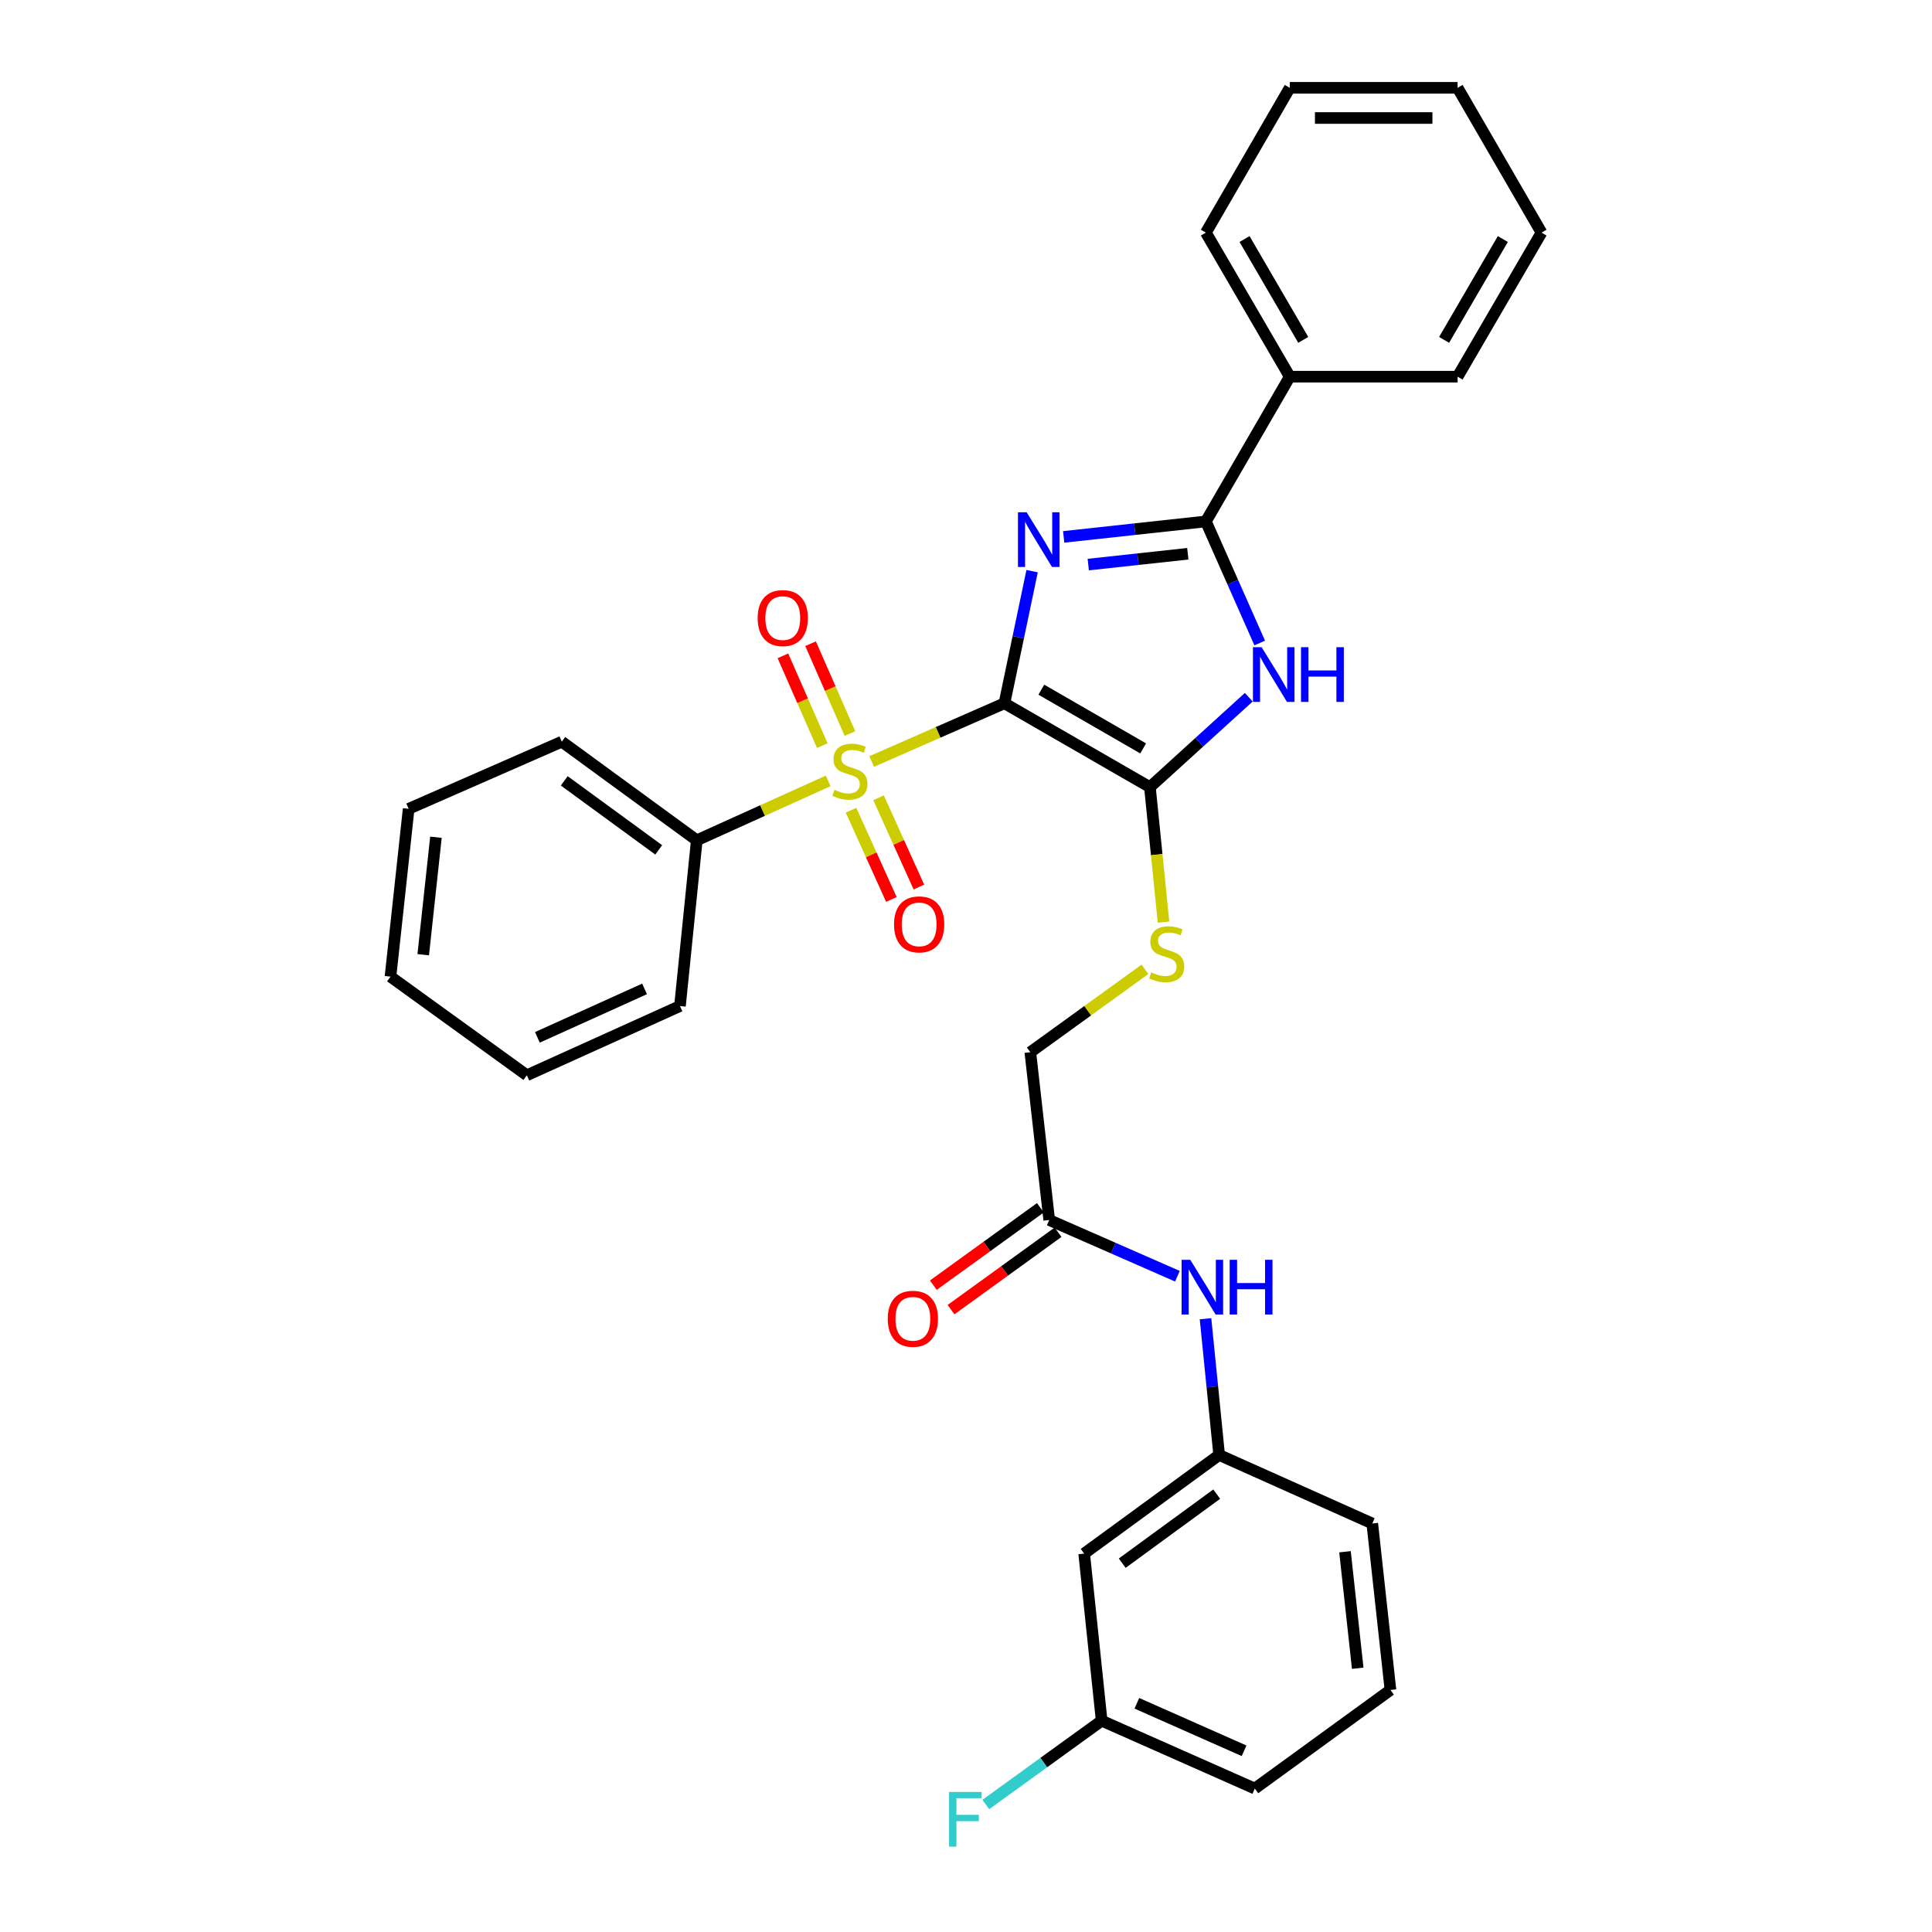 <?xml version='1.0' encoding='iso-8859-1'?>
<svg version='1.1' baseProfile='full'
              xmlns='http://www.w3.org/2000/svg'
                      xmlns:rdkit='http://www.rdkit.org/xml'
                      xmlns:xlink='http://www.w3.org/1999/xlink'
                  xml:space='preserve'
width='1000px' height='1000px' viewBox='0 0 1000 1000'>
<!-- END OF HEADER -->
<rect style='opacity:1.0;fill:#FFFFFF;stroke:none' width='1000' height='1000' x='0' y='0'> </rect>
<path class='bond-0' d='M 519.896,364.007 L 527.058,329.816' style='fill:none;fill-rule:evenodd;stroke:#000000;stroke-width:6px;stroke-linecap:butt;stroke-linejoin:miter;stroke-opacity:1' />
<path class='bond-0' d='M 527.058,329.816 L 534.22,295.625' style='fill:none;fill-rule:evenodd;stroke:#0000FF;stroke-width:6px;stroke-linecap:butt;stroke-linejoin:miter;stroke-opacity:1' />
<path class='bond-1' d='M 519.896,364.007 L 485.536,379.08' style='fill:none;fill-rule:evenodd;stroke:#000000;stroke-width:6px;stroke-linecap:butt;stroke-linejoin:miter;stroke-opacity:1' />
<path class='bond-1' d='M 485.536,379.08 L 451.176,394.153' style='fill:none;fill-rule:evenodd;stroke:#CCCC00;stroke-width:6px;stroke-linecap:butt;stroke-linejoin:miter;stroke-opacity:1' />
<path class='bond-2' d='M 519.896,364.007 L 595.192,407.427' style='fill:none;fill-rule:evenodd;stroke:#000000;stroke-width:6px;stroke-linecap:butt;stroke-linejoin:miter;stroke-opacity:1' />
<path class='bond-2' d='M 538.996,356.984 L 591.703,387.378' style='fill:none;fill-rule:evenodd;stroke:#000000;stroke-width:6px;stroke-linecap:butt;stroke-linejoin:miter;stroke-opacity:1' />
<path class='bond-3' d='M 550.555,277.897 L 587.357,273.894' style='fill:none;fill-rule:evenodd;stroke:#0000FF;stroke-width:6px;stroke-linecap:butt;stroke-linejoin:miter;stroke-opacity:1' />
<path class='bond-3' d='M 587.357,273.894 L 624.159,269.892' style='fill:none;fill-rule:evenodd;stroke:#000000;stroke-width:6px;stroke-linecap:butt;stroke-linejoin:miter;stroke-opacity:1' />
<path class='bond-3' d='M 563.285,292.229 L 589.046,289.428' style='fill:none;fill-rule:evenodd;stroke:#0000FF;stroke-width:6px;stroke-linecap:butt;stroke-linejoin:miter;stroke-opacity:1' />
<path class='bond-3' d='M 589.046,289.428 L 614.808,286.626' style='fill:none;fill-rule:evenodd;stroke:#000000;stroke-width:6px;stroke-linecap:butt;stroke-linejoin:miter;stroke-opacity:1' />
<path class='bond-6' d='M 439.928,379.673 L 429.736,356.428' style='fill:none;fill-rule:evenodd;stroke:#CCCC00;stroke-width:6px;stroke-linecap:butt;stroke-linejoin:miter;stroke-opacity:1' />
<path class='bond-6' d='M 429.736,356.428 L 419.544,333.182' style='fill:none;fill-rule:evenodd;stroke:#FF0000;stroke-width:6px;stroke-linecap:butt;stroke-linejoin:miter;stroke-opacity:1' />
<path class='bond-6' d='M 425.618,385.948 L 415.426,362.702' style='fill:none;fill-rule:evenodd;stroke:#CCCC00;stroke-width:6px;stroke-linecap:butt;stroke-linejoin:miter;stroke-opacity:1' />
<path class='bond-6' d='M 415.426,362.702 L 405.234,339.456' style='fill:none;fill-rule:evenodd;stroke:#FF0000;stroke-width:6px;stroke-linecap:butt;stroke-linejoin:miter;stroke-opacity:1' />
<path class='bond-7' d='M 440.502,419.367 L 450.943,442.466' style='fill:none;fill-rule:evenodd;stroke:#CCCC00;stroke-width:6px;stroke-linecap:butt;stroke-linejoin:miter;stroke-opacity:1' />
<path class='bond-7' d='M 450.943,442.466 L 461.383,465.564' style='fill:none;fill-rule:evenodd;stroke:#FF0000;stroke-width:6px;stroke-linecap:butt;stroke-linejoin:miter;stroke-opacity:1' />
<path class='bond-7' d='M 454.741,412.931 L 465.181,436.03' style='fill:none;fill-rule:evenodd;stroke:#CCCC00;stroke-width:6px;stroke-linecap:butt;stroke-linejoin:miter;stroke-opacity:1' />
<path class='bond-7' d='M 465.181,436.03 L 475.621,459.129' style='fill:none;fill-rule:evenodd;stroke:#FF0000;stroke-width:6px;stroke-linecap:butt;stroke-linejoin:miter;stroke-opacity:1' />
<path class='bond-8' d='M 428.658,404.183 L 394.654,419.56' style='fill:none;fill-rule:evenodd;stroke:#CCCC00;stroke-width:6px;stroke-linecap:butt;stroke-linejoin:miter;stroke-opacity:1' />
<path class='bond-8' d='M 394.654,419.56 L 360.65,434.936' style='fill:none;fill-rule:evenodd;stroke:#000000;stroke-width:6px;stroke-linecap:butt;stroke-linejoin:miter;stroke-opacity:1' />
<path class='bond-4' d='M 595.192,407.427 L 620.775,384.156' style='fill:none;fill-rule:evenodd;stroke:#000000;stroke-width:6px;stroke-linecap:butt;stroke-linejoin:miter;stroke-opacity:1' />
<path class='bond-4' d='M 620.775,384.156 L 646.358,360.885' style='fill:none;fill-rule:evenodd;stroke:#0000FF;stroke-width:6px;stroke-linecap:butt;stroke-linejoin:miter;stroke-opacity:1' />
<path class='bond-5' d='M 595.192,407.427 L 598.715,442.362' style='fill:none;fill-rule:evenodd;stroke:#000000;stroke-width:6px;stroke-linecap:butt;stroke-linejoin:miter;stroke-opacity:1' />
<path class='bond-5' d='M 598.715,442.362 L 602.238,477.297' style='fill:none;fill-rule:evenodd;stroke:#CCCC00;stroke-width:6px;stroke-linecap:butt;stroke-linejoin:miter;stroke-opacity:1' />
<path class='bond-11' d='M 624.159,269.892 L 667.579,194.969' style='fill:none;fill-rule:evenodd;stroke:#000000;stroke-width:6px;stroke-linecap:butt;stroke-linejoin:miter;stroke-opacity:1' />
<path class='bond-31' d='M 624.159,269.892 L 638.095,301.355' style='fill:none;fill-rule:evenodd;stroke:#000000;stroke-width:6px;stroke-linecap:butt;stroke-linejoin:miter;stroke-opacity:1' />
<path class='bond-31' d='M 638.095,301.355 L 652.031,332.819' style='fill:none;fill-rule:evenodd;stroke:#0000FF;stroke-width:6px;stroke-linecap:butt;stroke-linejoin:miter;stroke-opacity:1' />
<path class='bond-15' d='M 592.623,501.722 L 562.957,523.173' style='fill:none;fill-rule:evenodd;stroke:#CCCC00;stroke-width:6px;stroke-linecap:butt;stroke-linejoin:miter;stroke-opacity:1' />
<path class='bond-15' d='M 562.957,523.173 L 533.29,544.624' style='fill:none;fill-rule:evenodd;stroke:#000000;stroke-width:6px;stroke-linecap:butt;stroke-linejoin:miter;stroke-opacity:1' />
<path class='bond-20' d='M 360.65,434.936 L 290.789,383.894' style='fill:none;fill-rule:evenodd;stroke:#000000;stroke-width:6px;stroke-linecap:butt;stroke-linejoin:miter;stroke-opacity:1' />
<path class='bond-20' d='M 340.953,439.896 L 292.05,404.167' style='fill:none;fill-rule:evenodd;stroke:#000000;stroke-width:6px;stroke-linecap:butt;stroke-linejoin:miter;stroke-opacity:1' />
<path class='bond-21' d='M 360.65,434.936 L 351.952,520.718' style='fill:none;fill-rule:evenodd;stroke:#000000;stroke-width:6px;stroke-linecap:butt;stroke-linejoin:miter;stroke-opacity:1' />
<path class='bond-9' d='M 543.073,631.474 L 533.29,544.624' style='fill:none;fill-rule:evenodd;stroke:#000000;stroke-width:6px;stroke-linecap:butt;stroke-linejoin:miter;stroke-opacity:1' />
<path class='bond-10' d='M 543.073,631.474 L 576.253,646.023' style='fill:none;fill-rule:evenodd;stroke:#000000;stroke-width:6px;stroke-linecap:butt;stroke-linejoin:miter;stroke-opacity:1' />
<path class='bond-10' d='M 576.253,646.023 L 609.432,660.573' style='fill:none;fill-rule:evenodd;stroke:#0000FF;stroke-width:6px;stroke-linecap:butt;stroke-linejoin:miter;stroke-opacity:1' />
<path class='bond-14' d='M 538.495,625.143 L 510.797,645.176' style='fill:none;fill-rule:evenodd;stroke:#000000;stroke-width:6px;stroke-linecap:butt;stroke-linejoin:miter;stroke-opacity:1' />
<path class='bond-14' d='M 510.797,645.176 L 483.099,665.208' style='fill:none;fill-rule:evenodd;stroke:#FF0000;stroke-width:6px;stroke-linecap:butt;stroke-linejoin:miter;stroke-opacity:1' />
<path class='bond-14' d='M 547.652,637.804 L 519.954,657.837' style='fill:none;fill-rule:evenodd;stroke:#000000;stroke-width:6px;stroke-linecap:butt;stroke-linejoin:miter;stroke-opacity:1' />
<path class='bond-14' d='M 519.954,657.837 L 492.256,677.869' style='fill:none;fill-rule:evenodd;stroke:#FF0000;stroke-width:6px;stroke-linecap:butt;stroke-linejoin:miter;stroke-opacity:1' />
<path class='bond-12' d='M 623.972,682.573 L 627.503,717.831' style='fill:none;fill-rule:evenodd;stroke:#0000FF;stroke-width:6px;stroke-linecap:butt;stroke-linejoin:miter;stroke-opacity:1' />
<path class='bond-12' d='M 627.503,717.831 L 631.034,753.089' style='fill:none;fill-rule:evenodd;stroke:#000000;stroke-width:6px;stroke-linecap:butt;stroke-linejoin:miter;stroke-opacity:1' />
<path class='bond-22' d='M 667.579,194.969 L 624.159,120.403' style='fill:none;fill-rule:evenodd;stroke:#000000;stroke-width:6px;stroke-linecap:butt;stroke-linejoin:miter;stroke-opacity:1' />
<path class='bond-22' d='M 674.569,175.922 L 644.174,123.725' style='fill:none;fill-rule:evenodd;stroke:#000000;stroke-width:6px;stroke-linecap:butt;stroke-linejoin:miter;stroke-opacity:1' />
<path class='bond-23' d='M 667.579,194.969 L 754.455,194.969' style='fill:none;fill-rule:evenodd;stroke:#000000;stroke-width:6px;stroke-linecap:butt;stroke-linejoin:miter;stroke-opacity:1' />
<path class='bond-13' d='M 631.034,753.089 L 561.164,804.131' style='fill:none;fill-rule:evenodd;stroke:#000000;stroke-width:6px;stroke-linecap:butt;stroke-linejoin:miter;stroke-opacity:1' />
<path class='bond-13' d='M 629.77,773.362 L 580.861,809.092' style='fill:none;fill-rule:evenodd;stroke:#000000;stroke-width:6px;stroke-linecap:butt;stroke-linejoin:miter;stroke-opacity:1' />
<path class='bond-19' d='M 631.034,753.089 L 710.288,788.558' style='fill:none;fill-rule:evenodd;stroke:#000000;stroke-width:6px;stroke-linecap:butt;stroke-linejoin:miter;stroke-opacity:1' />
<path class='bond-16' d='M 561.164,804.131 L 570.217,890.633' style='fill:none;fill-rule:evenodd;stroke:#000000;stroke-width:6px;stroke-linecap:butt;stroke-linejoin:miter;stroke-opacity:1' />
<path class='bond-17' d='M 570.217,890.633 L 540.234,912.322' style='fill:none;fill-rule:evenodd;stroke:#000000;stroke-width:6px;stroke-linecap:butt;stroke-linejoin:miter;stroke-opacity:1' />
<path class='bond-17' d='M 540.234,912.322 L 510.25,934.01' style='fill:none;fill-rule:evenodd;stroke:#33CCCC;stroke-width:6px;stroke-linecap:butt;stroke-linejoin:miter;stroke-opacity:1' />
<path class='bond-34' d='M 570.217,890.633 L 649.489,925.755' style='fill:none;fill-rule:evenodd;stroke:#000000;stroke-width:6px;stroke-linecap:butt;stroke-linejoin:miter;stroke-opacity:1' />
<path class='bond-34' d='M 588.438,881.616 L 643.927,906.201' style='fill:none;fill-rule:evenodd;stroke:#000000;stroke-width:6px;stroke-linecap:butt;stroke-linejoin:miter;stroke-opacity:1' />
<path class='bond-18' d='M 719.698,874.713 L 710.288,788.558' style='fill:none;fill-rule:evenodd;stroke:#000000;stroke-width:6px;stroke-linecap:butt;stroke-linejoin:miter;stroke-opacity:1' />
<path class='bond-18' d='M 702.753,863.486 L 696.166,803.178' style='fill:none;fill-rule:evenodd;stroke:#000000;stroke-width:6px;stroke-linecap:butt;stroke-linejoin:miter;stroke-opacity:1' />
<path class='bond-24' d='M 719.698,874.713 L 649.489,925.755' style='fill:none;fill-rule:evenodd;stroke:#000000;stroke-width:6px;stroke-linecap:butt;stroke-linejoin:miter;stroke-opacity:1' />
<path class='bond-27' d='M 290.789,383.894 L 211.517,418.643' style='fill:none;fill-rule:evenodd;stroke:#000000;stroke-width:6px;stroke-linecap:butt;stroke-linejoin:miter;stroke-opacity:1' />
<path class='bond-28' d='M 351.952,520.718 L 272.698,556.551' style='fill:none;fill-rule:evenodd;stroke:#000000;stroke-width:6px;stroke-linecap:butt;stroke-linejoin:miter;stroke-opacity:1' />
<path class='bond-28' d='M 333.627,511.855 L 278.149,536.939' style='fill:none;fill-rule:evenodd;stroke:#000000;stroke-width:6px;stroke-linecap:butt;stroke-linejoin:miter;stroke-opacity:1' />
<path class='bond-25' d='M 624.159,120.403 L 667.579,45.455' style='fill:none;fill-rule:evenodd;stroke:#000000;stroke-width:6px;stroke-linecap:butt;stroke-linejoin:miter;stroke-opacity:1' />
<path class='bond-26' d='M 754.455,194.969 L 797.884,120.403' style='fill:none;fill-rule:evenodd;stroke:#000000;stroke-width:6px;stroke-linecap:butt;stroke-linejoin:miter;stroke-opacity:1' />
<path class='bond-26' d='M 747.467,175.921 L 777.867,123.724' style='fill:none;fill-rule:evenodd;stroke:#000000;stroke-width:6px;stroke-linecap:butt;stroke-linejoin:miter;stroke-opacity:1' />
<path class='bond-33' d='M 667.579,45.455 L 754.455,45.455' style='fill:none;fill-rule:evenodd;stroke:#000000;stroke-width:6px;stroke-linecap:butt;stroke-linejoin:miter;stroke-opacity:1' />
<path class='bond-33' d='M 680.61,61.08 L 741.423,61.08' style='fill:none;fill-rule:evenodd;stroke:#000000;stroke-width:6px;stroke-linecap:butt;stroke-linejoin:miter;stroke-opacity:1' />
<path class='bond-30' d='M 797.884,120.403 L 754.455,45.455' style='fill:none;fill-rule:evenodd;stroke:#000000;stroke-width:6px;stroke-linecap:butt;stroke-linejoin:miter;stroke-opacity:1' />
<path class='bond-32' d='M 211.517,418.643 L 202.116,505.509' style='fill:none;fill-rule:evenodd;stroke:#000000;stroke-width:6px;stroke-linecap:butt;stroke-linejoin:miter;stroke-opacity:1' />
<path class='bond-32' d='M 225.642,433.354 L 219.061,494.161' style='fill:none;fill-rule:evenodd;stroke:#000000;stroke-width:6px;stroke-linecap:butt;stroke-linejoin:miter;stroke-opacity:1' />
<path class='bond-29' d='M 272.698,556.551 L 202.116,505.509' style='fill:none;fill-rule:evenodd;stroke:#000000;stroke-width:6px;stroke-linecap:butt;stroke-linejoin:miter;stroke-opacity:1' />
<path  class='atom-1' d='M 531.379 265.141
L 540.659 280.141
Q 541.579 281.621, 543.059 284.301
Q 544.539 286.981, 544.619 287.141
L 544.619 265.141
L 548.379 265.141
L 548.379 293.461
L 544.499 293.461
L 534.539 277.061
Q 533.379 275.141, 532.139 272.941
Q 530.939 270.741, 530.579 270.061
L 530.579 293.461
L 526.899 293.461
L 526.899 265.141
L 531.379 265.141
' fill='#0000FF'/>
<path  class='atom-2' d='M 431.913 408.814
Q 432.233 408.934, 433.553 409.494
Q 434.873 410.054, 436.313 410.414
Q 437.793 410.734, 439.233 410.734
Q 441.913 410.734, 443.473 409.454
Q 445.033 408.134, 445.033 405.854
Q 445.033 404.294, 444.233 403.334
Q 443.473 402.374, 442.273 401.854
Q 441.073 401.334, 439.073 400.734
Q 436.553 399.974, 435.033 399.254
Q 433.553 398.534, 432.473 397.014
Q 431.433 395.494, 431.433 392.934
Q 431.433 389.374, 433.833 387.174
Q 436.273 384.974, 441.073 384.974
Q 444.353 384.974, 448.073 386.534
L 447.153 389.614
Q 443.753 388.214, 441.193 388.214
Q 438.433 388.214, 436.913 389.374
Q 435.393 390.494, 435.433 392.454
Q 435.433 393.974, 436.193 394.894
Q 436.993 395.814, 438.113 396.334
Q 439.273 396.854, 441.193 397.454
Q 443.753 398.254, 445.273 399.054
Q 446.793 399.854, 447.873 401.494
Q 448.993 403.094, 448.993 405.854
Q 448.993 409.774, 446.353 411.894
Q 443.753 413.974, 439.393 413.974
Q 436.873 413.974, 434.953 413.414
Q 433.073 412.894, 430.833 411.974
L 431.913 408.814
' fill='#CCCC00'/>
<path  class='atom-5' d='M 653.003 334.986
L 662.283 349.986
Q 663.203 351.466, 664.683 354.146
Q 666.163 356.826, 666.243 356.986
L 666.243 334.986
L 670.003 334.986
L 670.003 363.306
L 666.123 363.306
L 656.163 346.906
Q 655.003 344.986, 653.763 342.786
Q 652.563 340.586, 652.203 339.906
L 652.203 363.306
L 648.523 363.306
L 648.523 334.986
L 653.003 334.986
' fill='#0000FF'/>
<path  class='atom-5' d='M 673.403 334.986
L 677.243 334.986
L 677.243 347.026
L 691.723 347.026
L 691.723 334.986
L 695.563 334.986
L 695.563 363.306
L 691.723 363.306
L 691.723 350.226
L 677.243 350.226
L 677.243 363.306
L 673.403 363.306
L 673.403 334.986
' fill='#0000FF'/>
<path  class='atom-6' d='M 595.881 503.302
Q 596.201 503.422, 597.521 503.982
Q 598.841 504.542, 600.281 504.902
Q 601.761 505.222, 603.201 505.222
Q 605.881 505.222, 607.441 503.942
Q 609.001 502.622, 609.001 500.342
Q 609.001 498.782, 608.201 497.822
Q 607.441 496.862, 606.241 496.342
Q 605.041 495.822, 603.041 495.222
Q 600.521 494.462, 599.001 493.742
Q 597.521 493.022, 596.441 491.502
Q 595.401 489.982, 595.401 487.422
Q 595.401 483.862, 597.801 481.662
Q 600.241 479.462, 605.041 479.462
Q 608.321 479.462, 612.041 481.022
L 611.121 484.102
Q 607.721 482.702, 605.161 482.702
Q 602.401 482.702, 600.881 483.862
Q 599.361 484.982, 599.401 486.942
Q 599.401 488.462, 600.161 489.382
Q 600.961 490.302, 602.081 490.822
Q 603.241 491.342, 605.161 491.942
Q 607.721 492.742, 609.241 493.542
Q 610.761 494.342, 611.841 495.982
Q 612.961 497.582, 612.961 500.342
Q 612.961 504.262, 610.321 506.382
Q 607.721 508.462, 603.361 508.462
Q 600.841 508.462, 598.921 507.902
Q 597.041 507.382, 594.801 506.462
L 595.881 503.302
' fill='#CCCC00'/>
<path  class='atom-7' d='M 392.164 319.92
Q 392.164 313.12, 395.524 309.32
Q 398.884 305.52, 405.164 305.52
Q 411.444 305.52, 414.804 309.32
Q 418.164 313.12, 418.164 319.92
Q 418.164 326.8, 414.764 330.72
Q 411.364 334.6, 405.164 334.6
Q 398.924 334.6, 395.524 330.72
Q 392.164 326.84, 392.164 319.92
M 405.164 331.4
Q 409.484 331.4, 411.804 328.52
Q 414.164 325.6, 414.164 319.92
Q 414.164 314.36, 411.804 311.56
Q 409.484 308.72, 405.164 308.72
Q 400.844 308.72, 398.484 311.52
Q 396.164 314.32, 396.164 319.92
Q 396.164 325.64, 398.484 328.52
Q 400.844 331.4, 405.164 331.4
' fill='#FF0000'/>
<path  class='atom-8' d='M 462.746 478.454
Q 462.746 471.654, 466.106 467.854
Q 469.466 464.054, 475.746 464.054
Q 482.026 464.054, 485.386 467.854
Q 488.746 471.654, 488.746 478.454
Q 488.746 485.334, 485.346 489.254
Q 481.946 493.134, 475.746 493.134
Q 469.506 493.134, 466.106 489.254
Q 462.746 485.374, 462.746 478.454
M 475.746 489.934
Q 480.066 489.934, 482.386 487.054
Q 484.746 484.134, 484.746 478.454
Q 484.746 472.894, 482.386 470.094
Q 480.066 467.254, 475.746 467.254
Q 471.426 467.254, 469.066 470.054
Q 466.746 472.854, 466.746 478.454
Q 466.746 484.174, 469.066 487.054
Q 471.426 489.934, 475.746 489.934
' fill='#FF0000'/>
<path  class='atom-11' d='M 616.076 652.071
L 625.356 667.071
Q 626.276 668.551, 627.756 671.231
Q 629.236 673.911, 629.316 674.071
L 629.316 652.071
L 633.076 652.071
L 633.076 680.391
L 629.196 680.391
L 619.236 663.991
Q 618.076 662.071, 616.836 659.871
Q 615.636 657.671, 615.276 656.991
L 615.276 680.391
L 611.596 680.391
L 611.596 652.071
L 616.076 652.071
' fill='#0000FF'/>
<path  class='atom-11' d='M 636.476 652.071
L 640.316 652.071
L 640.316 664.111
L 654.796 664.111
L 654.796 652.071
L 658.636 652.071
L 658.636 680.391
L 654.796 680.391
L 654.796 667.311
L 640.316 667.311
L 640.316 680.391
L 636.476 680.391
L 636.476 652.071
' fill='#0000FF'/>
<path  class='atom-15' d='M 459.5 682.596
Q 459.5 675.796, 462.86 671.996
Q 466.22 668.196, 472.5 668.196
Q 478.78 668.196, 482.14 671.996
Q 485.5 675.796, 485.5 682.596
Q 485.5 689.476, 482.1 693.396
Q 478.7 697.276, 472.5 697.276
Q 466.26 697.276, 462.86 693.396
Q 459.5 689.516, 459.5 682.596
M 472.5 694.076
Q 476.82 694.076, 479.14 691.196
Q 481.5 688.276, 481.5 682.596
Q 481.5 677.036, 479.14 674.236
Q 476.82 671.396, 472.5 671.396
Q 468.18 671.396, 465.82 674.196
Q 463.5 676.996, 463.5 682.596
Q 463.5 688.316, 465.82 691.196
Q 468.18 694.076, 472.5 694.076
' fill='#FF0000'/>
<path  class='atom-18' d='M 491.233 927.515
L 508.073 927.515
L 508.073 930.755
L 495.033 930.755
L 495.033 939.355
L 506.633 939.355
L 506.633 942.635
L 495.033 942.635
L 495.033 955.835
L 491.233 955.835
L 491.233 927.515
' fill='#33CCCC'/>
</svg>
